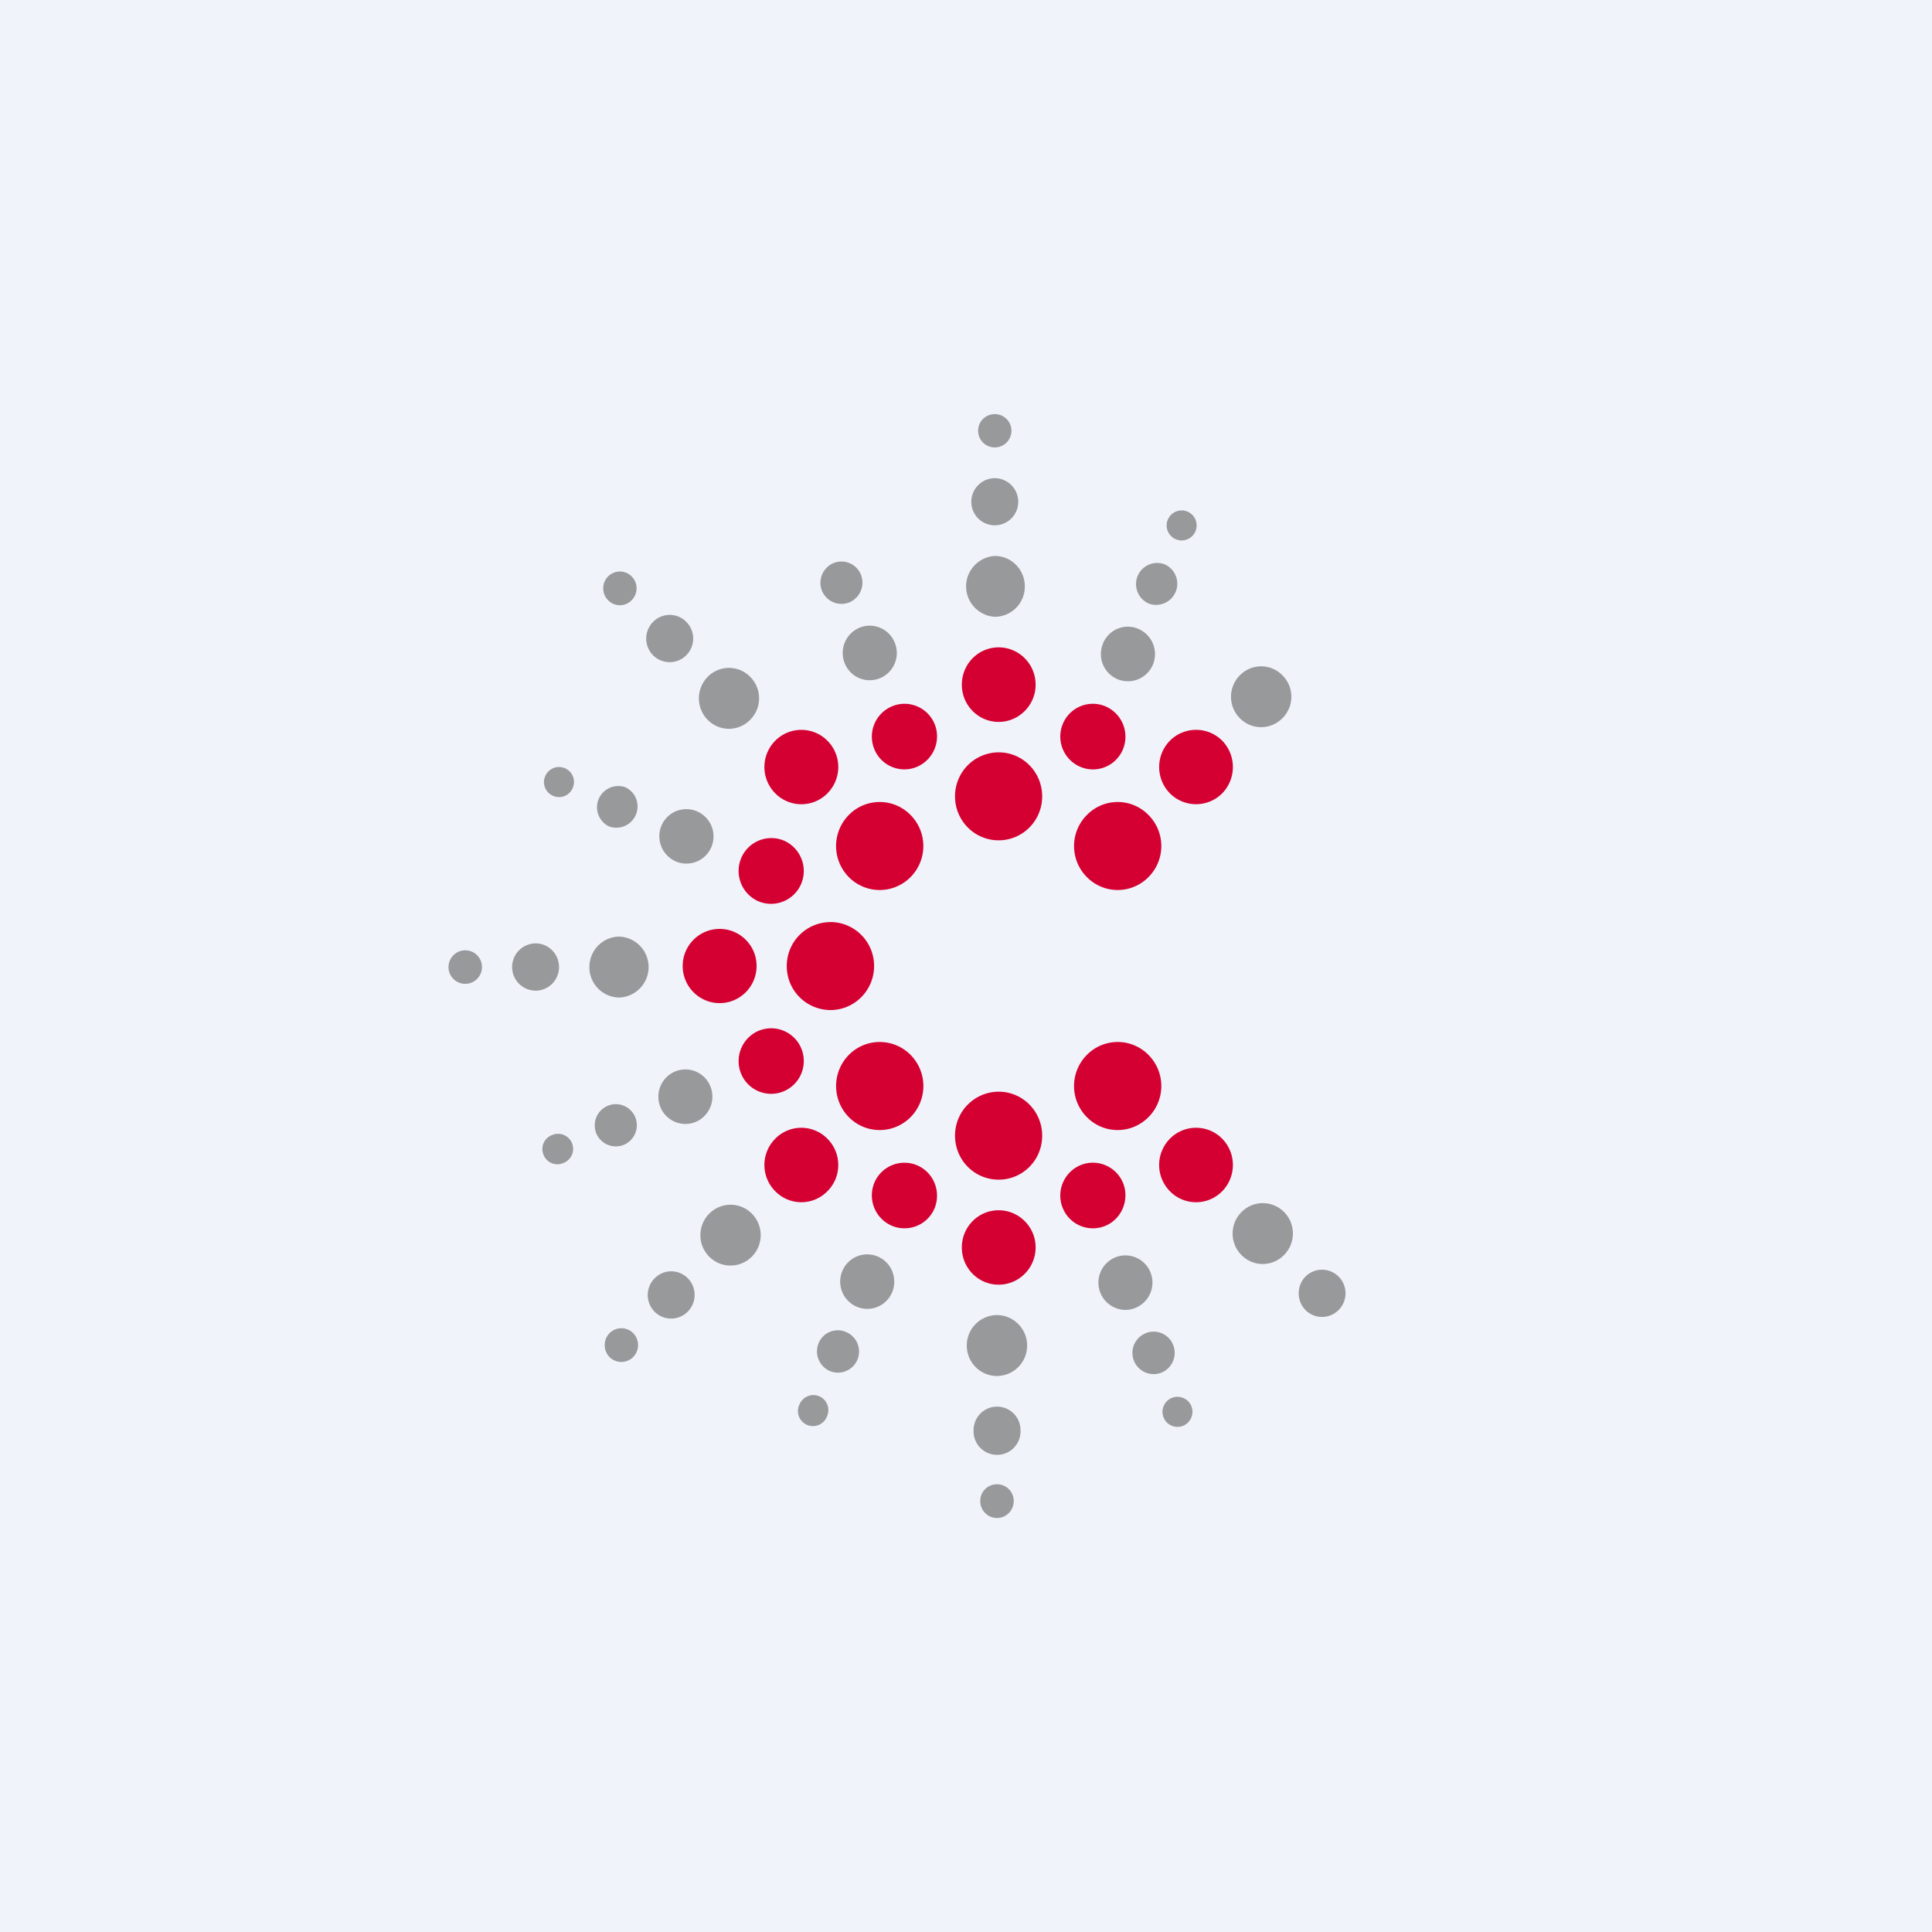 <!-- by Wealthyhood --><svg width="56" height="56" xmlns="http://www.w3.org/2000/svg"><path fill="#F0F3FA" d="M0 0h56v56H0z"/><path d="M30.208 23.084c0 .703-.562 1.273-1.262 1.273-.699 0-1.264-.57-1.264-1.273a1.27 1.27 0 011.264-1.277c.7 0 1.262.572 1.262 1.277zM30.208 32.918c0-.703-.562-1.275-1.262-1.275a1.27 1.27 0 00-1.264 1.275c0 .708.565 1.275 1.264 1.275.7 0 1.262-.567 1.262-1.275zM24.068 26.726c.7 0 1.268.57 1.268 1.273 0 .708-.567 1.278-1.268 1.278A1.27 1.27 0 0122.805 28a1.27 1.27 0 011.263-1.273zM26.393 23.623a1.278 1.278 0 010 1.8 1.257 1.257 0 01-1.79 0 1.282 1.282 0 010-1.8 1.252 1.252 0 011.79 0zM33.289 30.577a1.251 1.251 0 00-1.785 0 1.278 1.278 0 000 1.804c.492.499 1.289.499 1.785 0a1.279 1.279 0 000-1.804zM24.604 30.577a1.257 1.257 0 011.79 0 1.283 1.283 0 010 1.804c-.497.499-1.296.499-1.79 0a1.286 1.286 0 010-1.804zM31.504 23.623a1.274 1.274 0 000 1.8 1.251 1.251 0 001.785 0 1.274 1.274 0 000-1.8 1.246 1.246 0 00-1.785 0zM30.018 19.847c0 .592-.482 1.078-1.072 1.078-.59 0-1.067-.486-1.067-1.078 0-.6.476-1.083 1.067-1.083.59 0 1.072.483 1.072 1.083zM30.018 36.157c0-.593-.482-1.077-1.072-1.077-.59 0-1.067.483-1.067 1.077 0 .597.476 1.08 1.067 1.08.59 0 1.072-.483 1.072-1.08zM20.86 26.925c.588 0 1.07.48 1.07 1.074 0 .597-.482 1.077-1.07 1.077-.59 0-1.072-.48-1.072-1.077 0-.594.482-1.074 1.072-1.074zM23.982 21.469a1.08 1.08 0 010 1.527c-.413.42-1.093.42-1.51 0a1.082 1.082 0 010-1.527 1.066 1.066 0 011.51 0zM35.426 33.006a1.063 1.063 0 00-1.515 0 1.084 1.084 0 000 1.523 1.06 1.06 0 001.515 0 1.09 1.09 0 000-1.523zM22.471 33.006a1.059 1.059 0 011.511 0c.421.42.421 1.105 0 1.523a1.055 1.055 0 01-1.51 0 1.077 1.077 0 010-1.523zM33.911 21.469a1.09 1.09 0 000 1.527 1.07 1.07 0 001.515 0 1.096 1.096 0 000-1.527 1.07 1.07 0 00-1.515 0zM27.091 20.987a.959.959 0 01-.515 1.241.94.94 0 01-1.233-.513.953.953 0 01.512-1.242.942.942 0 011.236.514zM32.55 34.284a.945.945 0 00-1.235-.51.957.957 0 00-.51 1.244.944.944 0 001.236.513c.477-.2.706-.76.51-1.247zM21.989 29.878a.946.946 0 011.238.514.953.953 0 01-.511 1.24.942.942 0 01-1.236-.514.956.956 0 01.509-1.24zM22.716 24.363c.478.205.71.76.51 1.248a.949.949 0 01-1.237.516.961.961 0 01-.509-1.245.947.947 0 011.236-.519zM25.343 34.284a.946.946 0 011.233-.51c.48.2.71.755.515 1.244a.945.945 0 01-1.236.513.958.958 0 01-.512-1.247zM30.805 20.987a.954.954 0 00.51 1.241.94.94 0 001.236-.513.959.959 0 00-.51-1.242.941.941 0 00-1.236.514z" fill="#D50032"/><path d="M29.704 17a.872.872 0 01-.869.878.883.883 0 010-1.763c.482 0 .87.395.87.884zM29.514 14.546a.68.68 0 11-1.36 0c0-.378.305-.685.681-.685.372 0 .679.307.679.685zM29.317 12.486a.483.483 0 11-.966 0 .482.482 0 11.966 0zM29.772 39.004a.881.881 0 00-.875-.886.88.88 0 00-.874.886c0 .482.39.88.873.88a.88.88 0 00.876-.88zM29.58 41.452a.68.68 0 10-1.36 0 .681.681 0 101.36 0zM29.383 43.508a.483.483 0 00-.486-.486.483.483 0 00-.484.486c0 .271.216.492.484.492a.487.487 0 00.486-.492zM21.745 19.618a.881.881 0 010 1.245.86.86 0 01-1.232.003.89.89 0 010-1.248.863.863 0 011.232 0zM19.892 18.025c.267.265.267.7 0 .968a.679.679 0 01-.96.003.689.689 0 010-.972.674.674 0 01.96 0zM18.31 16.709c.19.191.188.498 0 .688a.475.475 0 01-.685 0 .49.49 0 010-.688.48.48 0 01.684 0zM37.22 35.132a.866.866 0 00-1.234 0 .882.882 0 000 1.247.86.86 0 001.23 0 .885.885 0 00.005-1.247zM38.801 37.003a.679.679 0 00-.962 0 .696.696 0 000 .968.677.677 0 00.962 0 .687.687 0 000-.968zM17.958 27.148a.884.884 0 010 1.766.876.876 0 01-.874-.882c0-.487.388-.884.874-.884zM15.529 27.345c.371 0 .675.307.675.687a.682.682 0 01-.675.683.684.684 0 010-1.37zM13.485 27.545c.27 0 .485.216.485.487a.484.484 0 11-.97 0c0-.27.221-.487.485-.487zM20.557 35.18a.866.866 0 011.235-.003.885.885 0 010 1.248.868.868 0 01-1.235 0 .885.885 0 010-1.246zM18.977 37.05a.673.673 0 01.958 0 .688.688 0 010 .968.677.677 0 01-.962.002.688.688 0 01.004-.97zM17.665 38.645a.484.484 0 01.69-.002.497.497 0 010 .69.487.487 0 01-.69 0 .5.5 0 010-.688zM35.94 19.572a.882.882 0 00-.002 1.246.863.863 0 001.233 0 .877.877 0 000-1.245.861.861 0 00-1.23-.001zM25.936 18.63a.79.79 0 01-.43 1.028.78.78 0 01-1.022-.434.794.794 0 01.43-1.03.78.78 0 011.022.437zM24.955 16.66a.621.621 0 01-.337.8.611.611 0 01-.793-.337.621.621 0 01.333-.801.609.609 0 01.797.337zM33.348 36.882a.783.783 0 00-1.022-.436.793.793 0 00-.43 1.03c.165.4.62.602 1.021.431a.792.792 0 00.431-1.025zM34.004 38.983a.607.607 0 00-.794-.34.615.615 0 00.459 1.142c.31-.13.463-.49.335-.802zM34.532 40.757a.433.433 0 10-.804.33c.09.224.343.33.566.24a.44.44 0 00.238-.57zM20.2 23.516a.791.791 0 01.42 1.034.785.785 0 01-1.03.42.797.797 0 01-.418-1.036.783.783 0 011.028-.418zM18.13 22.82a.616.616 0 01-.478 1.134.616.616 0 01.477-1.134zM16.374 22.267c.221.092.322.35.228.57a.427.427 0 01-.57.23.43.43 0 01-.229-.568.434.434 0 01.57-.232zM19.57 31.056c.4-.163.86.03 1.02.432a.795.795 0 01-.428 1.033.782.782 0 01-1.02-.433.794.794 0 01.428-1.032zM17.62 32.05a.608.608 0 01.794.335.616.616 0 01-.336.8.615.615 0 01-.797-.34.618.618 0 01.338-.795zM15.989 32.906a.437.437 0 11.324.81.426.426 0 01-.557-.241.431.431 0 01.233-.57zM24.417 36.837a.78.78 0 011.025-.416c.4.169.583.635.418 1.035a.782.782 0 01-1.027.42.793.793 0 01-.416-1.039zM23.728 38.932a.6.6 0 01.797-.322.611.611 0 01-.473 1.129.622.622 0 01-.324-.807zM23.177 40.702a.433.433 0 11.799.338.435.435 0 11-.799-.338zM31.973 18.65a.79.79 0 00.414 1.035.786.786 0 001.031-.421.797.797 0 00-.422-1.036.775.775 0 00-1.024.421zM32.976 16.694a.616.616 0 00.327.803.614.614 0 00.476-1.13.61.61 0 00-.803.327zM33.85 15.06a.435.435 0 10.571-.23.434.434 0 00-.57.23z" fill="#97999B"/></svg>